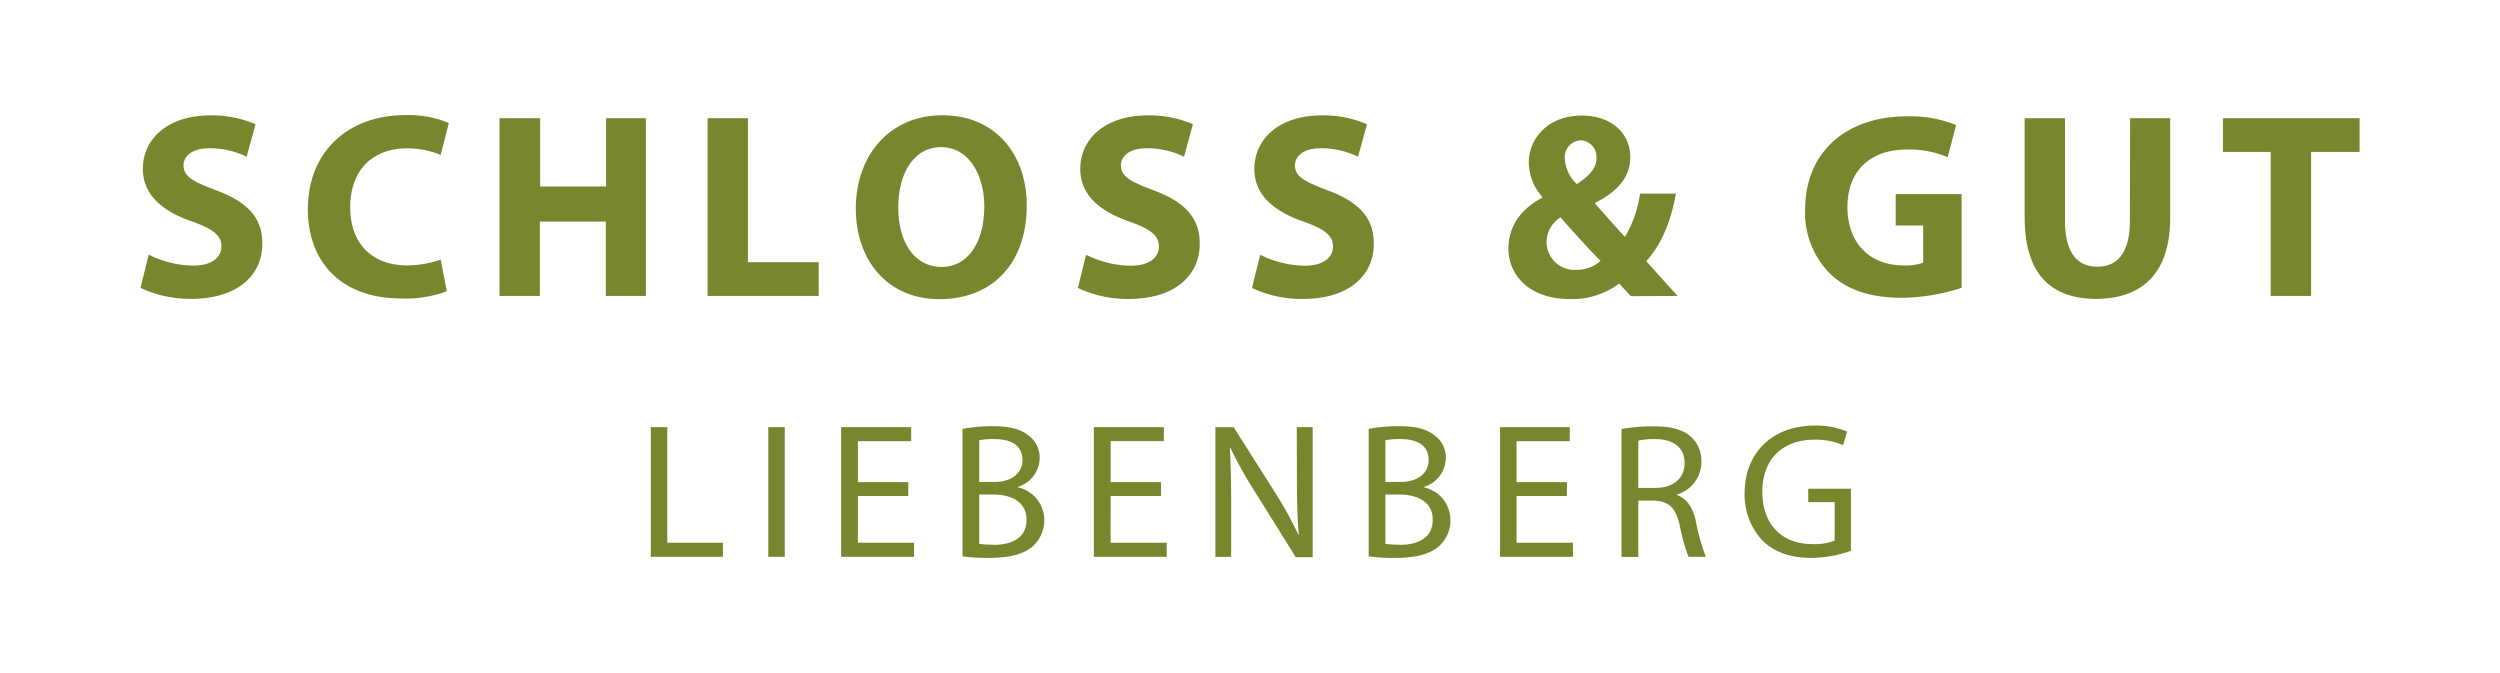 <svg xmlns="http://www.w3.org/2000/svg" viewBox="0 0 454.98 122.55"><defs><style>.cls-1{fill:#7a862d;}</style></defs><title>Zeichenfläche 4</title><path class="cls-1" d="M186.86 37.35c0-8.93-5.43-16.37-15.36-16.37-9.56 0-15.75 7.25-15.75 17 0 9.21 5.62 16.46 15.22 16.46s15.89-6.44 15.89-17.09zm-15.51 11.23c-4.89 0-7.87-4.46-7.87-10.8s2.88-11 7.83-11 7.82 5 7.82 10.8c0 6.3-2.83 11-7.78 11zm-15.22 41.69h9.17v-2.52h-9.17v-7.46h9.7v-2.55h-12.75v23.59h13.27v-2.56h-10.22zm-34.69-12.53h-3v23.59h13.13v-2.56h-10.13zm-47.38-50.74a15.68 15.68 0 0 1 6.14 1.2l1.49-5.81a19.07 19.07 0 0 0-8-1.44c-9.79 0-17.66 6.15-17.66 17.19 0 9.21 5.76 16.17 16.94 16.17a20.94 20.94 0 0 0 8.34-1.31l-1.11-5.76a18.38 18.38 0 0 1-6.09 1.06c-6.53 0-10.37-4.09-10.37-10.57 0-7.2 4.51-10.73 10.32-10.73zm-34.66 7.66c-4.17-1.58-6-2.49-6-4.56 0-1.68 1.54-3.12 4.71-3.12a15.3 15.3 0 0 1 6.77 1.54l1.63-5.91a19.9 19.9 0 0 0-8.26-1.61c-7.63 0-12.25 4.2-12.25 9.72 0 4.71 3.5 7.69 8.88 9.56 3.89 1.39 5.42 2.54 5.42 4.56s-1.77 3.5-5.13 3.5a18.6 18.6 0 0 1-8.11-2l-1.49 6.05a21.28 21.28 0 0 0 9.17 2c8.88 0 13-4.61 13-10 .06-4.64-2.62-7.62-8.34-9.73zm70.9-.72h-12v-12.43h-7.39v32.35h7.34v-13.53h12v13.53h7.29v-32.35h-7.24zm29.52 67.39h3v-23.59h-3zm-3.7-79.82h-7.34v32.35h20.22v-6.14h-12.88zm49.09 67.18v-.07a5.59 5.59 0 0 0 4-5.18 4.93 4.93 0 0 0-2-4.16c-1.47-1.19-3.43-1.72-6.47-1.72a29.52 29.52 0 0 0-5.57.49v23.21a35.75 35.75 0 0 0 4.73.28c3.85 0 6.51-.7 8.15-2.21a6.34 6.34 0 0 0 2-4.72 6.09 6.09 0 0 0-4.84-5.92zm-7-8.57a12.64 12.64 0 0 1 2.69-.21c3.08 0 5.18 1.08 5.18 3.85 0 2.27-1.89 3.95-5.11 3.95h-2.76zm2.55 19a16.84 16.84 0 0 1-2.55-.14v-8.98h2.52c3.32 0 6.09 1.33 6.09 4.55.04 3.45-2.82 4.61-6.02 4.61zm95.24-8.85h9.17v-2.52h-9.17v-7.46h9.69v-2.55h-12.69v23.59h13.27v-2.56h-10.27zm53.09 1.12h4.8v7a10 10 0 0 1-4.06.63c-5.5 0-9.1-3.53-9.1-9.52s3.74-9.48 9.48-9.48a12.26 12.26 0 0 1 5.22 1l.73-2.48a14.55 14.55 0 0 0-5.88-1.09c-7.91 0-12.74 5.15-12.77 12.18a12.14 12.14 0 0 0 3.29 8.79c2.31 2.2 5.25 3.11 8.82 3.11a22 22 0 0 0 7.24-1.29v-11.3h-7.77zm15.91-50.34h5v6.76a9.71 9.71 0 0 1-3.6.49c-6 0-10.18-3.94-10.18-10.61 0-7 4.61-10.47 10.71-10.47a17.85 17.85 0 0 1 7.53 1.39l1.54-5.85a22.22 22.22 0 0 0-9-1.59c-10.6 0-18.43 6.15-18.48 16.9a15.67 15.67 0 0 0 4.56 11.76c3 2.88 7.25 4.37 13.16 4.37a36.52 36.52 0 0 0 10.76-1.82v-17.05h-12zm42.62-.92c0 5.72-2.11 8.4-5.95 8.4s-5.86-2.83-5.86-8.4v-18.62h-7.34v18.05c0 10.32 4.8 14.83 13 14.83 8.45 0 13.49-4.75 13.49-14.74v-18.14h-7.3zm16.94-18.62v6.14h8.69v26.21h7.35v-26.21h8.83v-6.14zm-99.37 68.58v-.09a6.2 6.2 0 0 0 4.45-6 5.88 5.88 0 0 0-1.86-4.48c-1.47-1.33-3.57-1.93-6.82-1.93a32.22 32.22 0 0 0-5.85.49v23.28h3.05v-10.25h2.84c2.76.1 4 1.33 4.72 4.58a30.64 30.64 0 0 0 1.58 5.64h3.15a37.65 37.65 0 0 1-1.82-6.48c-.53-2.45-1.63-4.13-3.44-4.76zm-3.92-1.29h-3.11v-8.61a12.53 12.53 0 0 1 3-.28c3.22 0 5.42 1.36 5.42 4.41.01 2.68-2.05 4.48-5.31 4.48zm-59.6-54.14c-4.17-1.58-6-2.49-6-4.56 0-1.68 1.54-3.12 4.71-3.12a15.34 15.34 0 0 1 6.77 1.54l1.63-5.91a19.9 19.9 0 0 0-8.26-1.61c-7.63 0-12.24 4.22-12.24 9.74 0 4.71 3.5 7.69 8.88 9.56 3.89 1.39 5.43 2.54 5.43 4.56s-1.78 3.5-5.14 3.5a18.6 18.6 0 0 1-8.11-2l-1.49 6.05a21.28 21.28 0 0 0 9.17 2c8.88 0 13-4.61 13-10 .05-4.66-2.63-7.64-8.35-9.75zm-5.64 53c0 3.67.07 6.54.35 9.69h-.07a66.72 66.72 0 0 0-4.23-7.67l-7.56-11.93h-3.33v23.59h2.87v-10.09c0-3.92-.07-6.76-.24-9.73h.1a75.84 75.84 0 0 0 4.41 7.88l7.49 12h3.08v-23.66h-2.9zm-26.03-53c-4.17-1.58-6-2.49-6-4.56 0-1.68 1.54-3.12 4.71-3.12a15.3 15.3 0 0 1 6.77 1.54l1.63-5.91a19.9 19.9 0 0 0-8.27-1.61c-7.63 0-12.24 4.22-12.24 9.74 0 4.71 3.5 7.69 8.88 9.56 3.89 1.39 5.43 2.54 5.43 4.56s-1.78 3.5-5.14 3.5a18.6 18.6 0 0 1-8.11-2l-1.49 6.05a21.28 21.28 0 0 0 9.17 2c8.88 0 13-4.61 13-10 .05-4.66-2.63-7.64-8.34-9.75zm-7.87 55.61h9.17v-2.52h-9.17v-7.46h9.69v-2.55h-12.75v23.59h13.27v-2.56h-10.22zm103.2-36.41c-2-2.16-3.89-4.27-5.71-6.33 2.88-3.22 4.51-7.4 5.38-12.29h-6.53a21.12 21.12 0 0 1-2.74 7.87c-1.58-1.63-3.55-4-5.42-6v-.19c4.47-2.26 6.39-5 6.39-8.31 0-4.65-3.79-7.58-8.79-7.58-6.48 0-9.69 4.46-9.69 8.55a9.77 9.77 0 0 0 2.45 6.24v.18c-3.7 1.92-6.15 5-6.15 9.26 0 4.51 3.46 9.17 11.28 9.17a14.21 14.21 0 0 0 8.88-2.83c.77.86 1.44 1.58 2.12 2.3zm-17.62-28.32a3 3 0 0 1 2.83 3.22c0 1.87-1.2 3.12-3.56 4.75a6.89 6.89 0 0 1-2.2-4.66 3.06 3.06 0 0 1 2.93-3.31zm-.87 23.57a5.08 5.08 0 0 1-5.38-5.11 5.36 5.36 0 0 1 2.54-4.44c2.64 3 5.28 5.9 7.29 7.92a6.52 6.52 0 0 1-4.45 1.63zm-27.71 39.58v-.07a5.59 5.59 0 0 0 4-5.18 4.93 4.93 0 0 0-2-4.16c-1.47-1.19-3.43-1.72-6.47-1.72a29.52 29.52 0 0 0-5.57.49v23.21a35.75 35.75 0 0 0 4.73.28c3.85 0 6.51-.7 8.15-2.21a6.34 6.34 0 0 0 2-4.72 6.09 6.09 0 0 0-4.84-5.92zm-7-8.57a12.64 12.64 0 0 1 2.69-.21c3.08 0 5.18 1.08 5.18 3.85 0 2.27-1.89 3.95-5.11 3.95h-2.76zm2.55 19a16.84 16.84 0 0 1-2.55-.14v-8.98h2.52c3.32 0 6.09 1.33 6.09 4.55.04 3.45-2.87 4.61-6.02 4.61z" id="Ebene_4"/></svg>